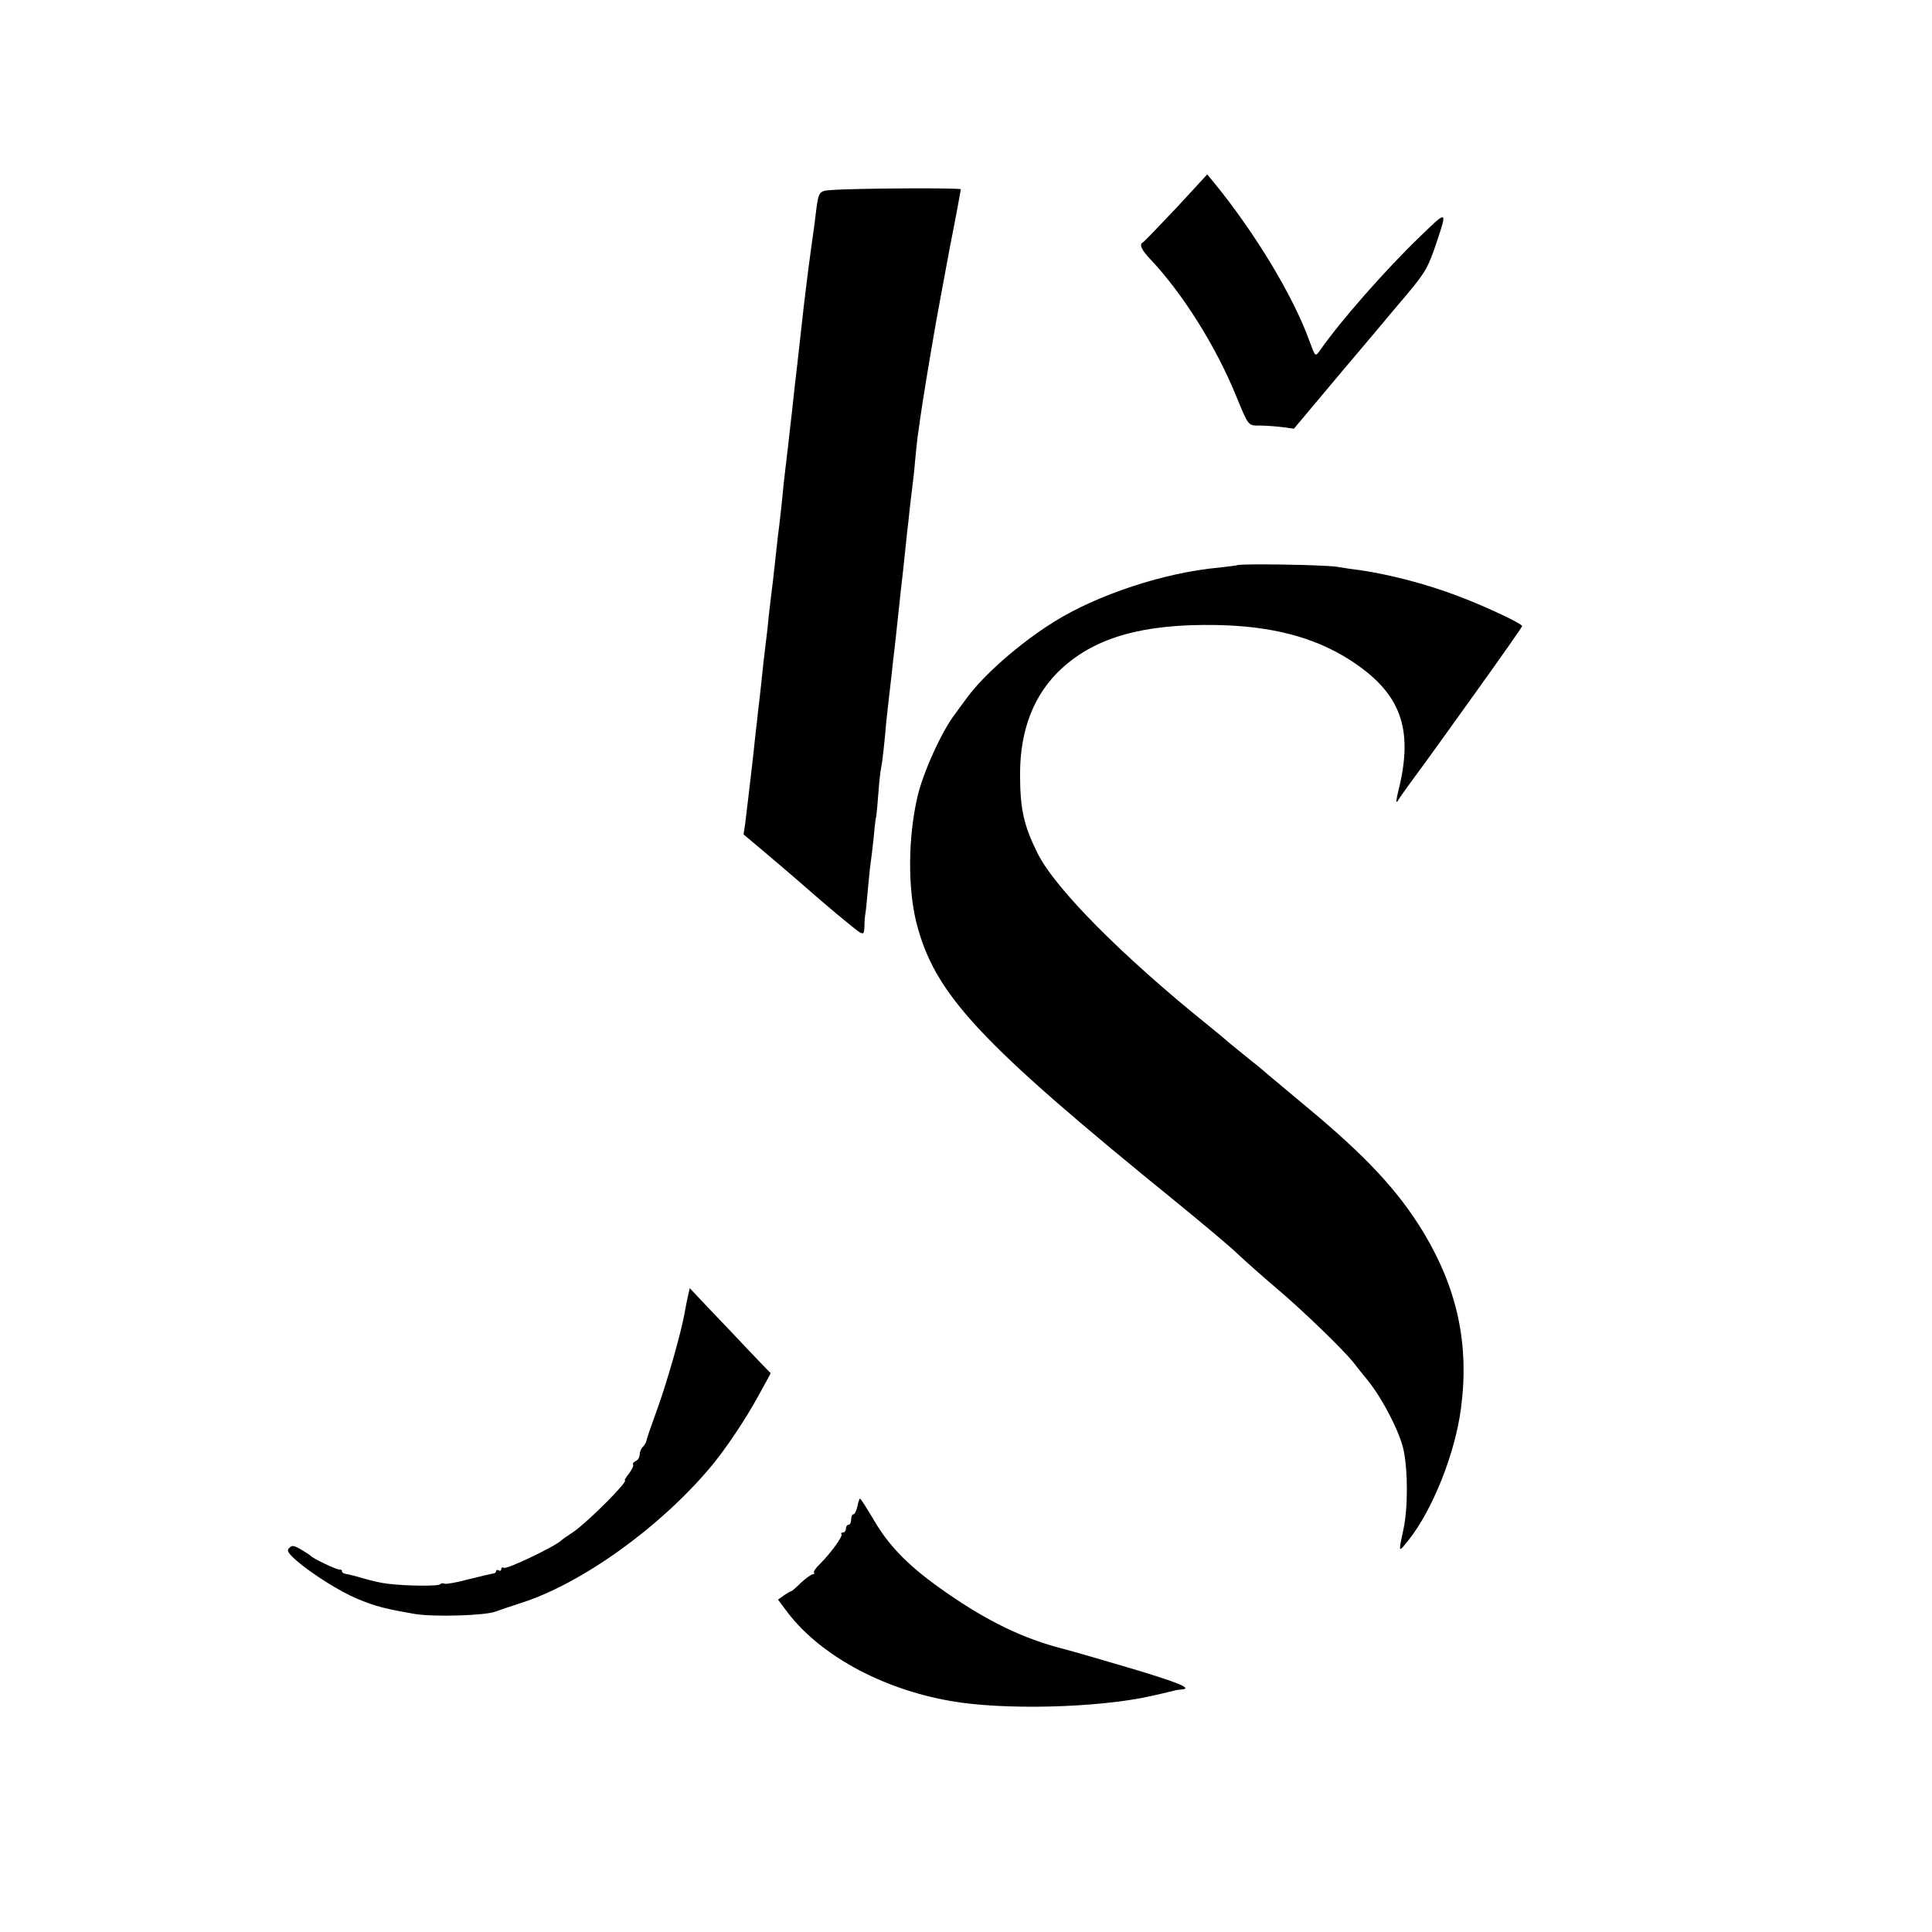 <?xml version="1.0" standalone="no"?>
<!DOCTYPE svg PUBLIC "-//W3C//DTD SVG 20010904//EN"
 "http://www.w3.org/TR/2001/REC-SVG-20010904/DTD/svg10.dtd">
<svg version="1.0" xmlns="http://www.w3.org/2000/svg"
 width="740pt" height="740pt" viewBox="0 0 740 740"
 preserveAspectRatio="xMidYMid meet">
<g transform="translate(0,740) scale(0.1,-0.1)"
fill="#000000" stroke="none">
<path d="M4505 6603 c-66 -70 -123 -129 -127 -131 -16 -7 -7 -28 30 -67 124
-132 249 -332 326 -520 49 -119 46 -115 92 -115 22 0 61 -3 86 -6 l44 -6 99
118 c55 66 127 151 160 190 33 39 69 82 80 95 11 13 54 65 96 114 69 83 79
100 112 198 41 123 41 123 -66 19 -129 -124 -303 -322 -379 -431 -21 -29 -19
-30 -43 34 -62 172 -209 415 -367 608 l-24 29 -119 -129z"/>
<path d="M3183 6672 c-46 -3 -48 -6 -58 -87 -3 -27 -10 -81 -16 -120 -10 -71
-12 -87 -30 -235 -10 -89 -15 -132 -24 -215 -3 -27 -8 -70 -11 -95 -10 -96
-13 -117 -19 -170 -3 -30 -10 -89 -15 -130 -5 -41 -12 -104 -15 -140 -4 -36
-8 -76 -10 -90 -2 -14 -9 -72 -15 -130 -6 -58 -13 -116 -15 -130 -2 -14 -6
-52 -10 -85 -3 -33 -8 -78 -11 -100 -8 -66 -13 -107 -18 -160 -3 -27 -8 -75
-12 -105 -3 -30 -7 -66 -9 -80 -6 -59 -16 -148 -20 -180 -2 -19 -7 -57 -10
-85 -3 -27 -8 -68 -11 -91 l-6 -40 89 -75 c48 -41 104 -88 123 -105 89 -79
217 -186 233 -195 15 -8 17 -5 18 23 0 18 2 41 4 51 2 10 6 55 10 99 4 45 9
91 11 102 2 12 6 49 10 84 3 35 7 73 10 85 2 12 6 56 9 97 3 41 8 82 10 90 4
15 14 105 20 179 2 20 6 56 9 81 3 25 8 68 11 95 3 28 7 68 10 90 3 22 7 63
10 90 3 28 10 91 15 140 6 50 13 115 16 145 3 30 7 69 9 86 2 17 7 57 10 90 4
32 8 70 10 84 2 14 7 57 10 95 4 39 8 81 10 95 2 14 7 45 10 70 6 45 34 217
60 365 8 44 32 175 54 292 23 116 41 214 41 218 0 6 -407 4 -497 -3z"/>
<path d="M4738 5235 c-1 -1 -33 -5 -69 -9 -209 -19 -467 -104 -634 -209 -128
-80 -269 -203 -333 -292 -20 -27 -40 -54 -44 -60 -50 -64 -123 -225 -144 -317
-36 -155 -37 -346 -5 -478 70 -278 236 -457 1006 -1082 99 -81 203 -168 230
-195 28 -26 93 -84 145 -128 94 -79 257 -236 295 -285 11 -14 36 -46 56 -70
56 -70 121 -197 135 -264 17 -80 17 -225 -1 -306 -19 -89 -20 -89 20 -39 93
117 179 334 201 506 32 244 -14 457 -144 673 -96 158 -218 290 -447 480 -82
69 -155 129 -161 135 -6 5 -28 24 -49 40 -21 17 -57 46 -80 65 -22 19 -60 51
-84 70 -332 267 -588 525 -656 660 -54 108 -68 171 -68 305 0 171 54 308 160
405 131 120 314 171 593 166 210 -4 371 -46 506 -131 200 -127 251 -265 189
-508 -8 -34 -9 -46 -1 -34 6 10 27 40 46 66 44 60 38 50 250 346 99 138 180
253 180 257 0 9 -133 72 -240 113 -119 46 -264 84 -380 101 -19 2 -59 8 -89
13 -49 8 -375 13 -383 6z"/>
<path d="M2635 2436 c-4 -17 -9 -44 -12 -61 -12 -71 -65 -259 -103 -365 -23
-63 -43 -121 -44 -128 -1 -7 -8 -18 -14 -24 -7 -7 -12 -20 -12 -30 0 -10 -7
-21 -15 -24 -8 -4 -13 -10 -10 -14 3 -4 -5 -19 -16 -34 -11 -14 -18 -26 -16
-26 18 0 -141 -159 -196 -197 -23 -15 -44 -30 -47 -33 -23 -23 -209 -112 -220
-105 -6 3 -10 1 -10 -5 0 -6 -4 -8 -10 -5 -5 3 -10 2 -10 -3 0 -5 -6 -9 -12
-9 -7 -1 -49 -11 -93 -22 -44 -12 -85 -19 -92 -17 -7 3 -14 2 -17 -2 -5 -8
-131 -7 -201 2 -22 2 -65 12 -95 21 -30 9 -61 16 -67 17 -7 1 -13 5 -13 10 0
4 -4 7 -8 6 -8 -3 -103 42 -112 53 -3 3 -20 14 -37 24 -27 16 -35 17 -45 6
-11 -10 -5 -19 27 -48 59 -51 167 -119 232 -146 71 -30 112 -40 223 -59 75
-12 273 -6 310 10 14 5 57 20 95 32 232 74 531 288 726 520 58 69 134 182 189
283 l42 77 -74 77 c-40 43 -80 84 -88 93 -8 8 -45 47 -82 86 l-66 70 -7 -30z"/>
<path d="M3284 1630 c-4 -16 -10 -30 -15 -30 -5 0 -9 -9 -9 -20 0 -11 -4 -20
-10 -20 -5 0 -10 -7 -10 -15 0 -8 -5 -15 -12 -15 -6 0 -8 -3 -5 -6 7 -7 -41
-73 -84 -116 -15 -14 -25 -29 -21 -32 3 -3 0 -6 -5 -6 -6 0 -26 -15 -45 -32
-18 -18 -35 -33 -38 -33 -3 0 -15 -7 -28 -16 l-22 -16 29 -39 c124 -169 363
-302 631 -349 203 -36 564 -27 770 19 21 5 67 15 93 22 4 1 14 2 22 3 44 3 -4
24 -187 79 -112 33 -232 68 -267 77 -149 38 -285 103 -445 214 -139 96 -218
174 -279 279 -27 45 -50 82 -53 82 -2 0 -7 -13 -10 -30z"/>
</g>
</svg>
